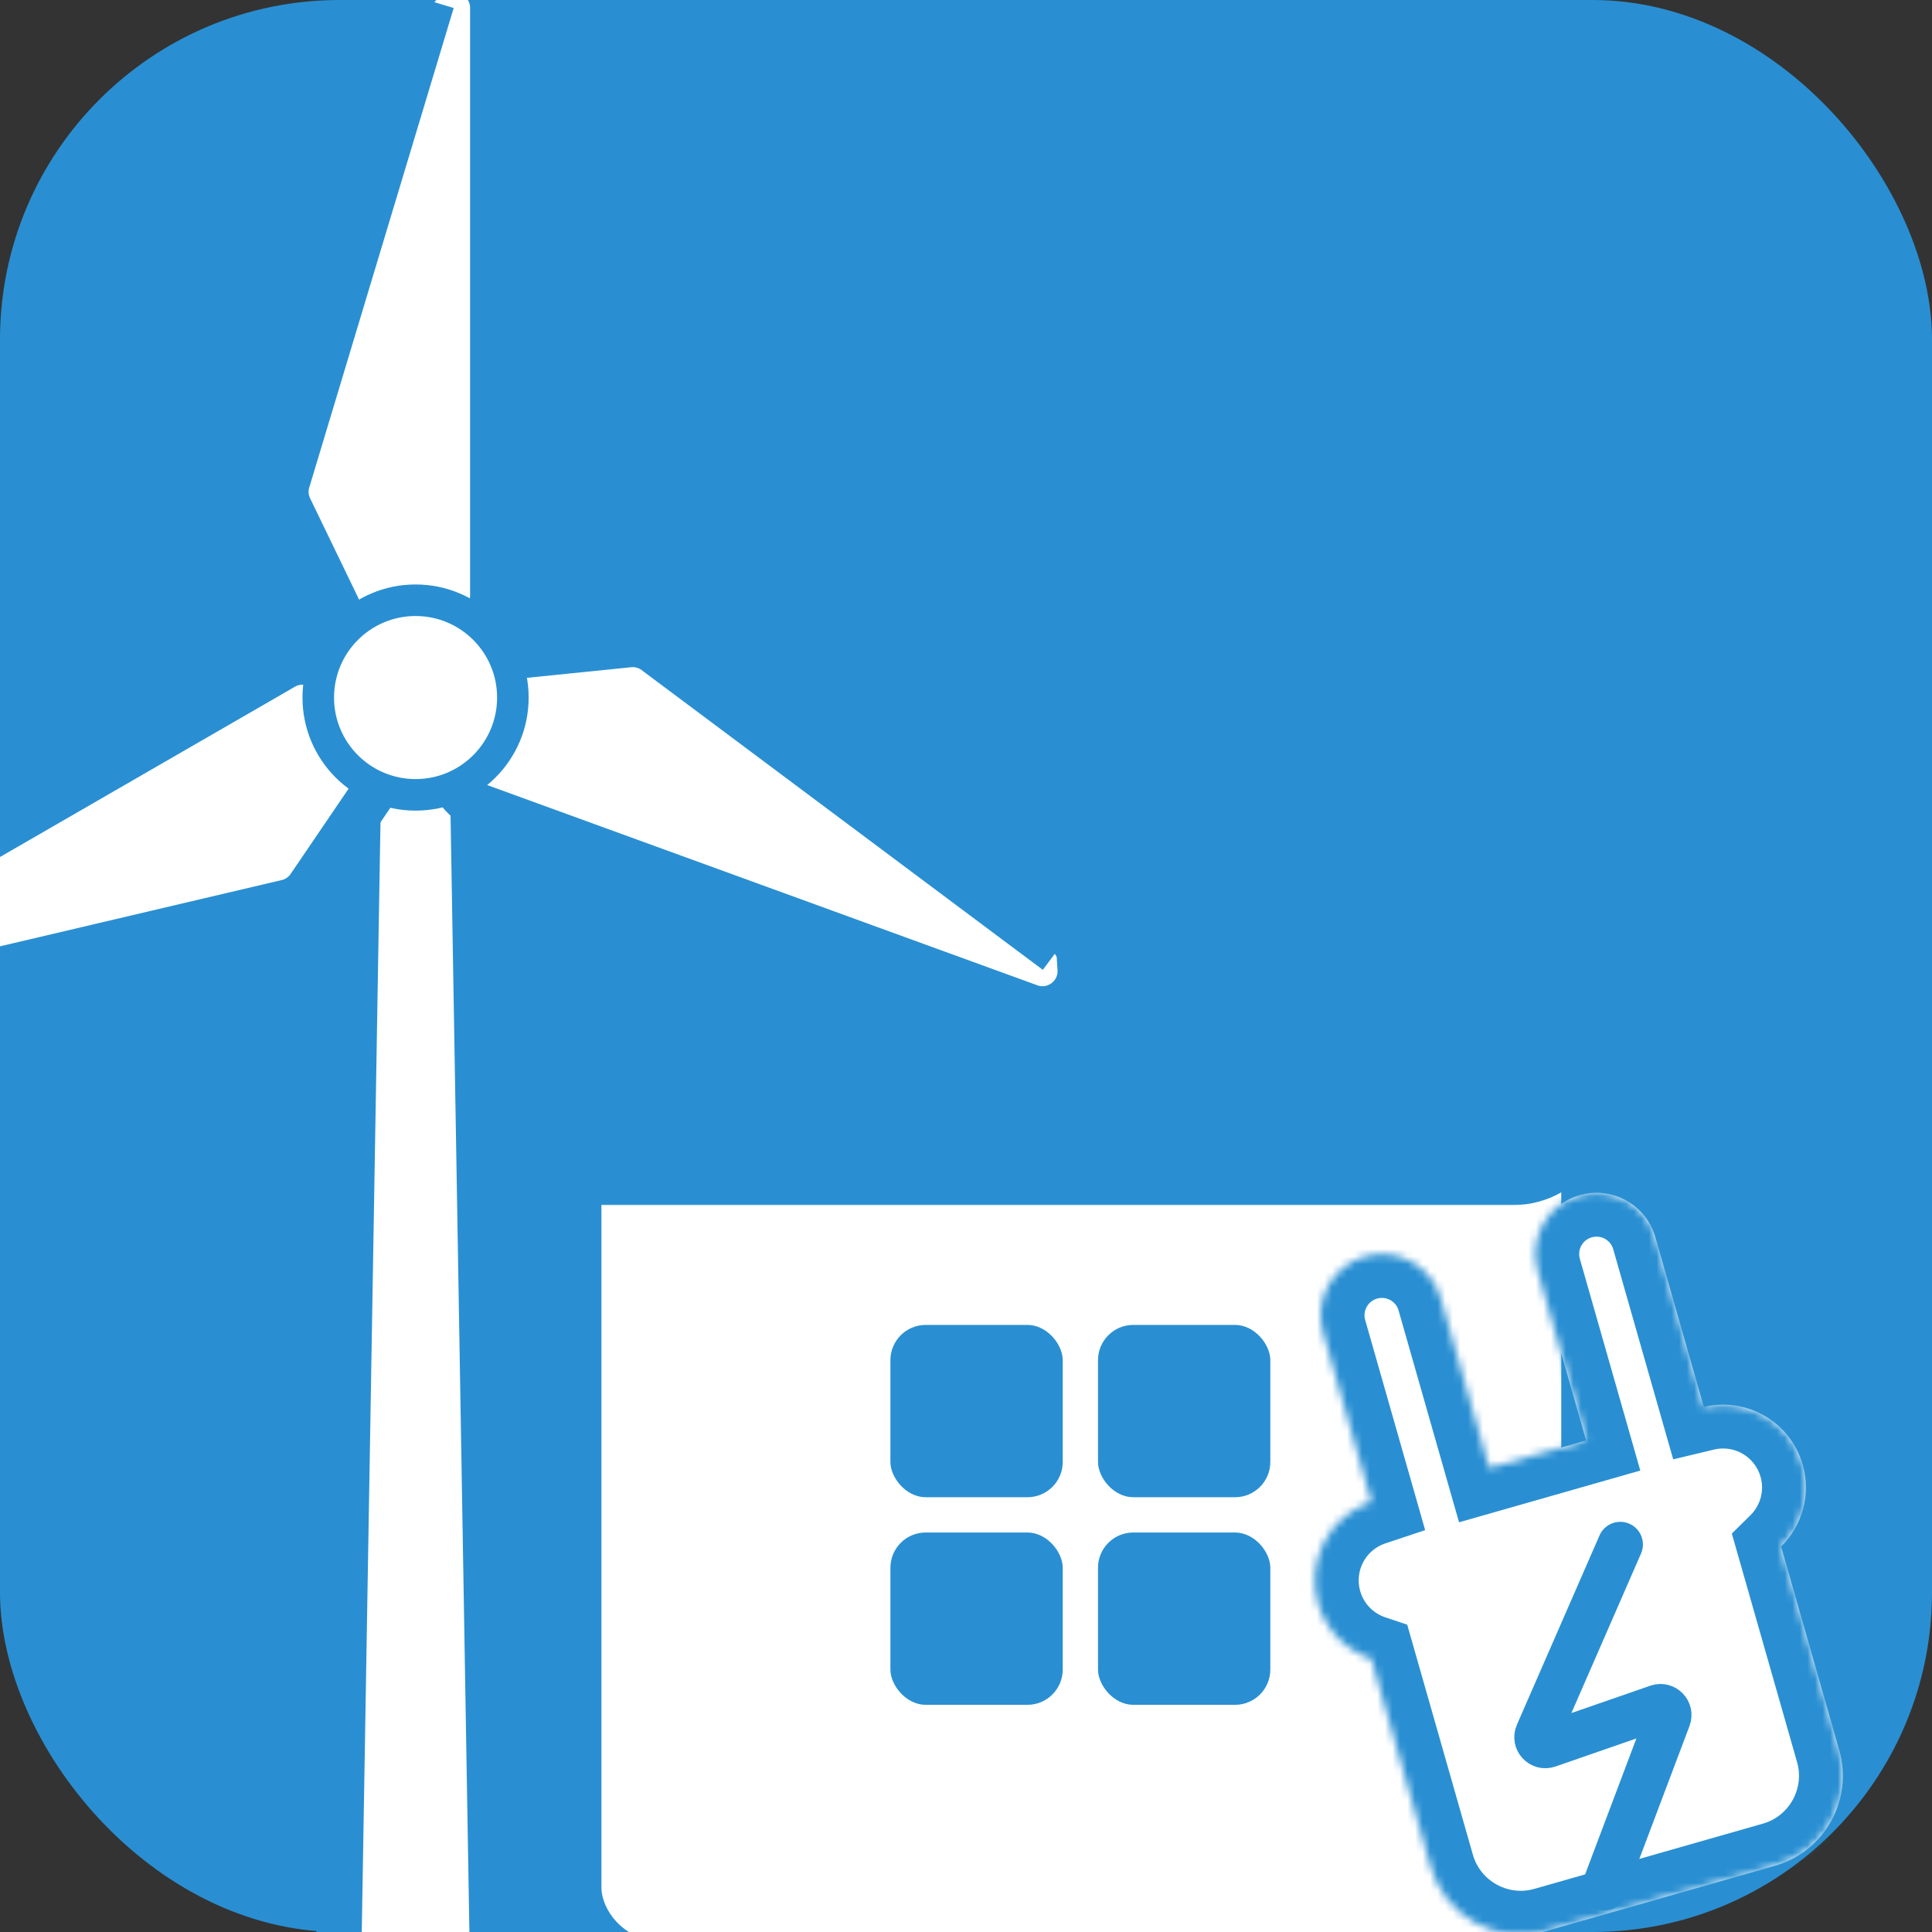 <svg width="256" height="256" viewBox="0 0 256 256" fill="none" xmlns="http://www.w3.org/2000/svg">
<rect x="0" y="0" width="256" height="256" fill="#333333" stroke="none"/>
<g clip-path="url(#clip0_743_55)">
<rect width="256" height="256" rx="45" fill="#298FD2"/>
<rect x="79.693" y="144.788" width="127.182" height="112.139" rx="6.838" fill="white"/>
<mask id="path-3-outside-1_743_55" maskUnits="userSpaceOnUse" x="60.861" y="54" width="201" height="106" fill="black">
<rect fill="white" x="60.861" y="54" width="201" height="106"/>
<path fill-rule="evenodd" clip-rule="evenodd" d="M104.302 103.078L124.513 69.573H160.083L139.782 103.078H104.302ZM101.827 107.18L79.554 144.104H114.922L137.296 107.18H101.827ZM119.719 144.104H156.291L178.664 107.18H142.093L119.719 144.104ZM161.088 144.104H198.98L221.253 107.18H183.461L161.088 144.104ZM223.728 103.078L243.939 69.573H206.248L185.947 103.078H223.728ZM201.451 69.573H164.88L144.579 103.078H181.15L201.451 69.573ZM117.114 63.306C118.352 61.254 120.573 60 122.969 60H248.783C254.105 60 257.387 65.812 254.638 70.37L206.379 150.371C205.141 152.423 202.92 153.677 200.524 153.677H74.71C69.388 153.677 66.106 147.864 68.855 143.307L117.114 63.306Z"/>
</mask>
<path fill-rule="evenodd" clip-rule="evenodd" d="M104.302 103.078L124.513 69.573H160.083L139.782 103.078H104.302ZM101.827 107.18L79.554 144.104H114.922L137.296 107.18H101.827ZM119.719 144.104H156.291L178.664 107.18H142.093L119.719 144.104ZM161.088 144.104H198.98L221.253 107.18H183.461L161.088 144.104ZM223.728 103.078L243.939 69.573H206.248L185.947 103.078H223.728ZM201.451 69.573H164.88L144.579 103.078H181.15L201.451 69.573ZM117.114 63.306C118.352 61.254 120.573 60 122.969 60H248.783C254.105 60 257.387 65.812 254.638 70.37L206.379 150.371C205.141 152.423 202.92 153.677 200.524 153.677H74.71C69.388 153.677 66.106 147.864 68.855 143.307L117.114 63.306Z" fill="white"/>
<path d="M124.513 69.573V63.573H121.125L119.376 66.474L124.513 69.573ZM104.302 103.078L99.165 99.978L93.676 109.078H104.302V103.078ZM160.083 69.573L165.215 72.682L170.734 63.573H160.083V69.573ZM139.782 103.078V109.078H143.162L144.913 106.187L139.782 103.078ZM101.827 107.18V101.18H98.44L96.69 104.081L101.827 107.18ZM79.554 144.104L74.416 141.005L68.927 150.104H79.554V144.104ZM114.922 144.104V150.104H118.302L120.054 147.213L114.922 144.104ZM137.296 107.18L142.427 110.289L147.947 101.18H137.296V107.18ZM119.719 144.104L114.588 140.995L109.068 150.104H119.719V144.104ZM156.291 144.104V150.104H159.671L161.422 147.213L156.291 144.104ZM178.664 107.18L183.795 110.289L189.315 101.18H178.664V107.18ZM142.093 107.18V101.18H138.713L136.961 104.071L142.093 107.18ZM161.088 144.104L155.956 140.995L150.437 150.104H161.088V144.104ZM198.98 144.104V150.104H202.368L204.117 147.203L198.98 144.104ZM221.253 107.18L226.391 110.279L231.88 101.18H221.253V107.18ZM183.461 107.18V101.18H180.081L178.33 104.071L183.461 107.18ZM223.728 103.078V109.078H227.116L228.866 106.177L223.728 103.078ZM243.939 69.573L249.077 72.672L254.566 63.573H243.939V69.573ZM206.248 69.573V63.573H202.869L201.117 66.463L206.248 69.573ZM185.947 103.078L180.815 99.968L175.296 109.078H185.947V103.078ZM201.451 69.573L206.583 72.682L212.103 63.573H201.451V69.573ZM164.88 69.573V63.573H161.5L159.749 66.463L164.88 69.573ZM144.579 103.078L139.447 99.968L133.928 109.078H144.579V103.078ZM181.15 103.078V109.078H184.53L186.281 106.187L181.15 103.078ZM117.114 63.306L122.252 66.405L122.252 66.405L117.114 63.306ZM254.638 70.37L249.501 67.27V67.27L254.638 70.37ZM206.379 150.371L201.241 147.272L201.241 147.272L206.379 150.371ZM68.855 143.307L63.717 140.208H63.717L68.855 143.307ZM119.376 66.474L99.165 99.978L109.44 106.177L129.651 72.672L119.376 66.474ZM160.083 63.573H124.513V75.573H160.083V63.573ZM144.913 106.187L165.215 72.682L154.952 66.463L134.65 99.968L144.913 106.187ZM104.302 109.078H139.782V97.078H104.302V109.078ZM96.69 104.081L74.416 141.005L84.691 147.203L106.965 110.279L96.69 104.081ZM79.554 150.104H114.922V138.104H79.554V150.104ZM120.054 147.213L142.427 110.289L132.164 104.071L109.791 140.995L120.054 147.213ZM137.296 101.18H101.827V113.18H137.296V101.18ZM119.719 150.104H156.291V138.104H119.719V150.104ZM161.422 147.213L183.795 110.289L173.532 104.071L151.159 140.995L161.422 147.213ZM178.664 101.18H142.093V113.18H178.664V101.18ZM136.961 104.071L114.588 140.995L124.851 147.213L147.224 110.289L136.961 104.071ZM161.088 150.104H198.98V138.104H161.088V150.104ZM204.117 147.203L226.391 110.279L216.116 104.081L193.842 141.005L204.117 147.203ZM221.253 101.18H183.461V113.18H221.253V101.18ZM178.33 104.071L155.956 140.995L166.219 147.213L188.592 110.289L178.33 104.071ZM228.866 106.177L249.077 72.672L238.802 66.474L218.591 99.978L228.866 106.177ZM243.939 63.573H206.248V75.573H243.939V63.573ZM201.117 66.463L180.815 99.968L191.078 106.187L211.38 72.682L201.117 66.463ZM185.947 109.078H223.728V97.078H185.947V109.078ZM201.451 63.573H164.88V75.573H201.451V63.573ZM159.749 66.463L139.447 99.968L149.71 106.187L170.012 72.682L159.749 66.463ZM144.579 109.078H181.15V97.078H144.579V109.078ZM186.281 106.187L206.583 72.682L196.32 66.463L176.018 99.968L186.281 106.187ZM122.969 54C118.47 54 114.3 56.355 111.976 60.207L122.252 66.405C122.403 66.154 122.675 66 122.969 66V54ZM248.783 54H122.969V66H248.783V54ZM259.776 73.469C264.937 64.913 258.776 54 248.783 54V66C249.435 66 249.837 66.712 249.501 67.27L259.776 73.469ZM211.517 153.47L259.776 73.469L249.501 67.27L201.241 147.272L211.517 153.47ZM200.524 159.677C205.023 159.677 209.193 157.322 211.517 153.47L201.241 147.272C201.09 147.523 200.818 147.677 200.524 147.677V159.677ZM74.71 159.677H200.524V147.677H74.71V159.677ZM63.717 140.208C58.556 148.764 64.717 159.677 74.71 159.677V147.677C74.058 147.677 73.656 146.965 73.992 146.406L63.717 140.208ZM111.976 60.207L63.717 140.208L73.992 146.406L122.252 66.405L111.976 60.207Z" fill="#298FD2" mask="url(#path-3-outside-1_743_55)"/>
<rect x="117.984" y="175.558" width="22.833" height="22.833" rx="4.674" fill="#298FD2"/>
<rect x="145.491" y="175.558" width="22.833" height="22.833" rx="4.674" fill="#298FD2"/>
<rect x="145.491" y="203.065" width="22.833" height="22.833" rx="4.674" fill="#298FD2"/>
<rect x="117.984" y="203.065" width="22.833" height="22.833" rx="4.674" fill="#298FD2"/>
<path d="M52.503 98.837C49.775 98.837 47.55 101.024 47.504 103.753L44.784 264.916C44.737 267.71 46.989 270 49.783 270H60.35C63.144 270 65.396 267.71 65.349 264.916L62.629 103.753C62.583 101.024 60.358 98.837 57.63 98.837H52.503Z" fill="white" stroke="#298FD2" stroke-width="6"/>
<path d="M57.243 0.194L56.047 -2.557L58.296 -3.535C61.598 -4.971 65.289 -2.55 65.289 1.05V78.93C65.289 81.692 63.051 83.93 60.289 83.93H49.55C47.632 83.93 45.883 82.833 45.048 81.106L38.389 67.329C37.887 66.29 37.759 65.109 38.029 63.986M57.243 0.194L38.029 63.986M57.243 0.194L56.047 -2.557M57.243 0.194L56.047 -2.557M38.029 63.986L53.179 0.861M38.029 63.986L53.179 0.861M56.047 -2.557C54.607 -1.931 53.545 -0.665 53.179 0.861M56.047 -2.557L53.179 0.861" fill="white" stroke="#298FD2" stroke-width="6"/>
<path d="M-26.577 134.728L-28.362 137.139L-30.333 135.681C-33.227 133.539 -32.977 129.132 -29.858 127.332L37.587 88.392C39.979 87.011 43.037 87.83 44.417 90.222L49.787 99.523C50.746 101.184 50.671 103.247 49.593 104.833L40.991 117.489C40.342 118.443 39.383 119.144 38.276 119.472M-26.577 134.728L38.276 119.472M-26.577 134.728L-28.362 137.139M-26.577 134.728L-28.362 137.139M38.276 119.472L-23.967 137.914M38.276 119.472L-23.967 137.914M-28.362 137.139C-27.1 138.073 -25.472 138.36 -23.967 137.914M-28.362 137.139L-23.967 137.914" fill="white" stroke="#298FD2" stroke-width="6"/>
<path d="M139.976 126.105L142.971 125.922L143.12 128.369C143.34 131.963 139.803 134.604 136.42 133.373L63.237 106.736C60.642 105.792 59.304 102.923 60.248 100.328L63.922 90.236C64.578 88.433 66.207 87.165 68.115 86.972L83.339 85.426C84.487 85.31 85.64 85.594 86.603 86.231M139.976 126.105L86.603 86.231M139.976 126.105L142.971 125.922M139.976 126.105L142.971 125.922M86.603 86.231L140.739 122.057M86.603 86.231L140.739 122.057M142.971 125.922C142.875 124.355 142.049 122.924 140.739 122.057M142.971 125.922L140.739 122.057" fill="white" stroke="#298FD2" stroke-width="6"/>
<circle cx="55.065" cy="92.429" r="12.893" fill="white" stroke="#298FD2" stroke-width="4.181"/>
<mask id="path-14-inside-2_743_55" fill="white">
<path fill-rule="evenodd" clip-rule="evenodd" d="M210.167 190.867L203.751 168.389C202.521 164.082 205.016 159.594 209.323 158.365C213.63 157.135 218.119 159.63 219.348 163.937L225.767 186.425C231.45 185.063 237.248 188.412 238.868 194.085C240.009 198.084 238.778 202.199 236.009 204.925L243.708 231.896C245.588 238.483 241.772 245.348 235.185 247.228L204.908 255.87C198.321 257.75 191.457 253.935 189.576 247.348L181.717 219.813C178.404 218.703 175.676 216.032 174.644 212.417C173.025 206.744 176.182 200.838 181.728 198.995L175.309 176.508C174.08 172.201 176.575 167.713 180.882 166.483C185.189 165.254 189.677 167.749 190.906 172.056L197.323 194.533L210.167 190.867Z"/>
</mask>
<path fill-rule="evenodd" clip-rule="evenodd" d="M210.167 190.867L203.751 168.389C202.521 164.082 205.016 159.594 209.323 158.365C213.63 157.135 218.119 159.63 219.348 163.937L225.767 186.425C231.45 185.063 237.248 188.412 238.868 194.085C240.009 198.084 238.778 202.199 236.009 204.925L243.708 231.896C245.588 238.483 241.772 245.348 235.185 247.228L204.908 255.87C198.321 257.75 191.457 253.935 189.576 247.348L181.717 219.813C178.404 218.703 175.676 216.032 174.644 212.417C173.025 206.744 176.182 200.838 181.728 198.995L175.309 176.508C174.08 172.201 176.575 167.713 180.882 166.483C185.189 165.254 189.677 167.749 190.906 172.056L197.323 194.533L210.167 190.867Z" fill="white"/>
<path d="M210.167 190.867L211.761 196.453L217.347 194.858L215.753 189.273L210.167 190.867ZM219.348 163.937L224.934 162.343L219.348 163.937ZM225.767 186.425L220.181 188.019L221.709 193.371L227.121 192.073L225.767 186.425ZM236.009 204.925L231.934 200.785L229.477 203.204L230.423 206.519L236.009 204.925ZM189.576 247.348L183.991 248.942L189.576 247.348ZM181.717 219.813L187.303 218.219L186.463 215.278L183.563 214.306L181.717 219.813ZM181.728 198.995L183.56 204.508L188.841 202.753L187.314 197.401L181.728 198.995ZM197.323 194.533L191.737 196.128L193.331 201.713L198.917 200.119L197.323 194.533ZM198.165 169.984L204.582 192.461L215.753 189.273L209.336 166.795L198.165 169.984ZM207.729 152.779C200.337 154.889 196.055 162.592 198.165 169.984L209.336 166.795C208.988 165.573 209.696 164.299 210.918 163.95L207.729 152.779ZM224.934 162.343C222.824 154.951 215.121 150.669 207.729 152.779L210.918 163.95C212.14 163.601 213.414 164.309 213.762 165.531L224.934 162.343ZM231.353 184.83L224.934 162.343L213.762 165.531L220.181 188.019L231.353 184.83ZM244.453 192.491C241.976 183.813 233.108 178.692 224.413 180.776L227.121 192.073C229.791 191.433 232.521 193.011 233.282 195.68L244.453 192.491ZM240.084 209.064C244.306 204.908 246.201 198.615 244.453 192.491L233.282 195.68C233.817 197.554 233.249 199.491 231.934 200.785L240.084 209.064ZM230.423 206.519L238.122 233.49L249.293 230.302L241.594 203.33L230.423 206.519ZM238.122 233.49C239.122 236.993 237.093 240.643 233.591 241.642L236.779 252.813C246.451 250.053 252.054 239.974 249.293 230.302L238.122 233.49ZM233.591 241.642L203.314 250.285L206.503 261.456L236.779 252.813L233.591 241.642ZM203.314 250.285C199.811 251.284 196.162 249.256 195.162 245.753L183.991 248.942C186.752 258.614 196.831 264.217 206.503 261.456L203.314 250.285ZM195.162 245.753L187.303 218.219L176.131 221.408L183.991 248.942L195.162 245.753ZM169.059 214.012C170.638 219.544 174.82 223.628 179.871 225.321L183.563 214.306C181.987 213.778 180.714 212.519 180.23 210.823L169.059 214.012ZM179.897 193.483C171.411 196.302 166.582 205.333 169.059 214.012L180.23 210.823C179.468 208.154 180.954 205.374 183.56 204.508L179.897 193.483ZM169.724 178.102L176.143 200.59L187.314 197.401L180.895 174.914L169.724 178.102ZM179.287 160.898C171.896 163.008 167.614 170.711 169.724 178.102L180.895 174.914C180.546 173.691 181.254 172.418 182.476 172.069L179.287 160.898ZM196.492 170.461C194.382 163.07 186.679 158.788 179.287 160.898L182.476 172.069C183.698 171.72 184.972 172.428 185.321 173.65L196.492 170.461ZM202.908 192.939L196.492 170.461L185.321 173.65L191.737 196.128L202.908 192.939ZM208.573 185.281L195.728 188.948L198.917 200.119L211.761 196.453L208.573 185.281Z" fill="#298FD2" mask="url(#path-14-inside-2_743_55)"/>
<path d="M214.695 204.65L203.745 229.741C203.357 230.63 204.213 231.555 205.129 231.237L219.656 226.198C220.547 225.889 221.394 226.759 221.061 227.642L212.574 250.133" stroke="#298FD2" stroke-width="6" stroke-linecap="round"/>
</g>
<defs>
<clipPath id="clip0_743_55">
<rect width="256" height="256" fill="white"/>
</clipPath>
</defs>
</svg>
